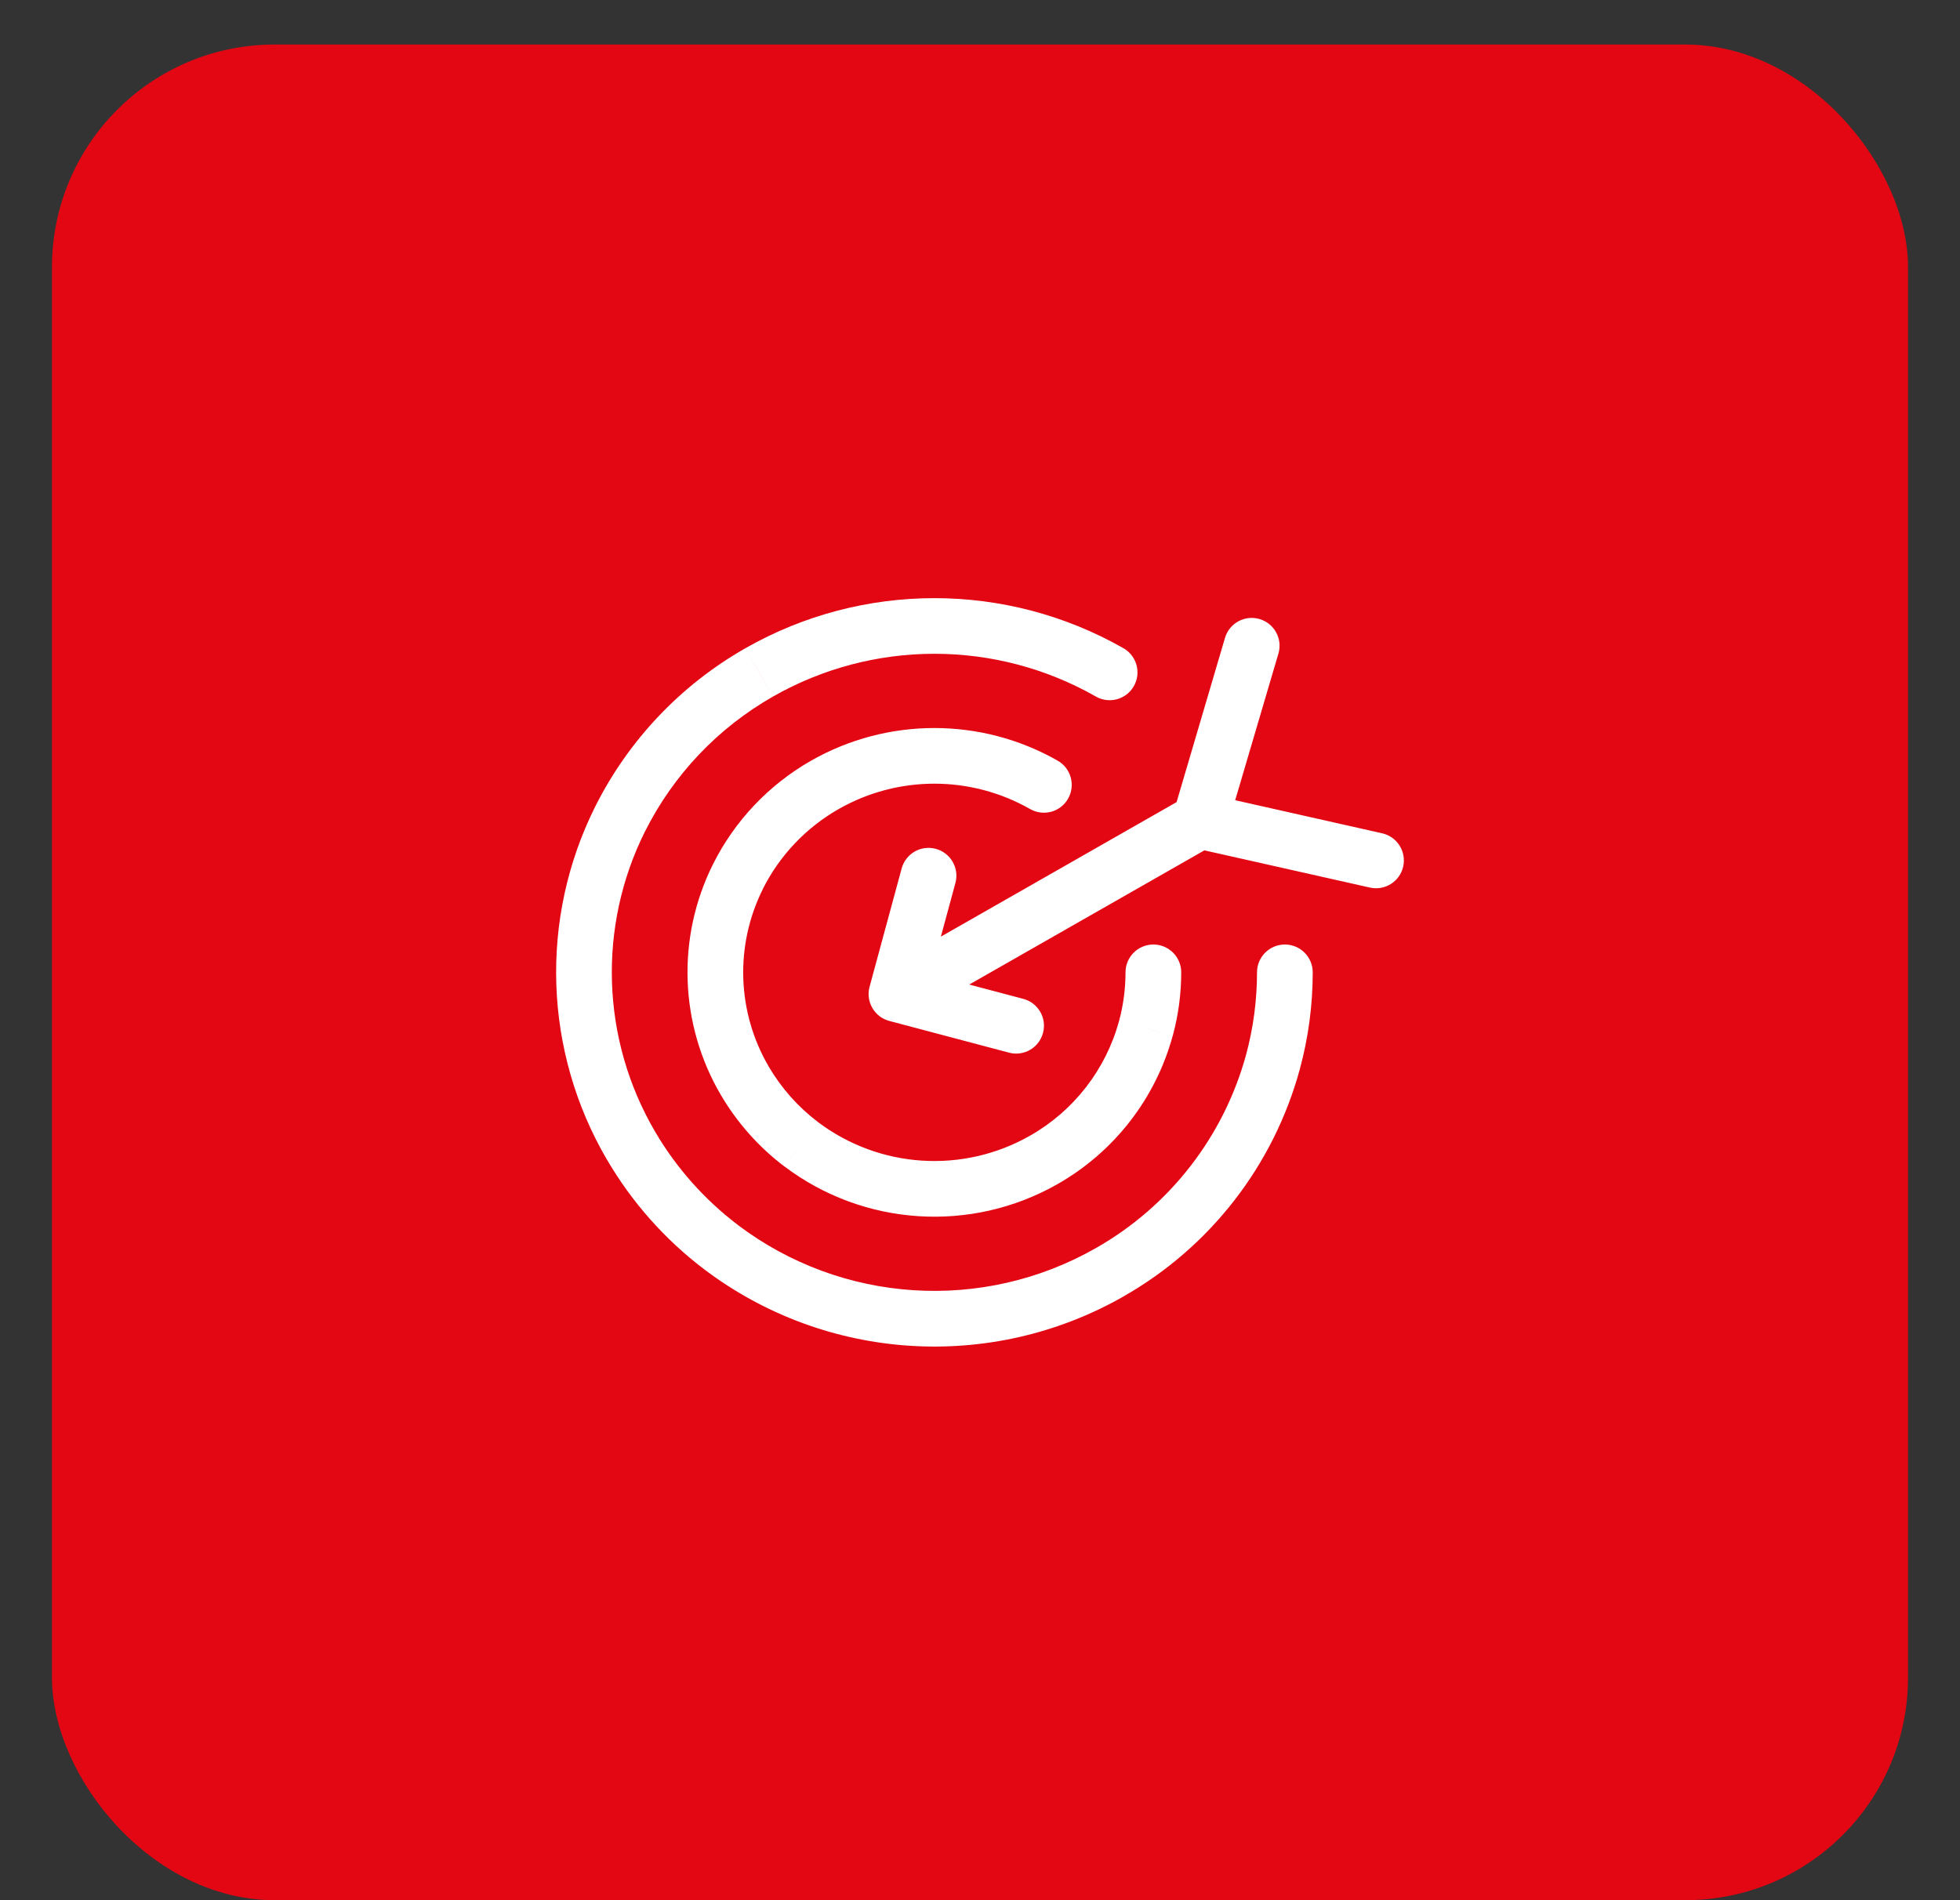 <?xml version="1.0" encoding="UTF-8"?> <svg xmlns="http://www.w3.org/2000/svg" width="33" height="32" viewBox="0 0 33 32" fill="none"><rect x="0" y="0" width="33" height="32" fill="#333333" stroke="none"/><rect x="0.875" y="0.75" width="31.25" height="31.25" rx="3.75" fill="#E30613"></rect><path d="M14.861 16.333C14.636 16.461 14.558 16.748 14.686 16.972C14.815 17.197 15.101 17.276 15.326 17.147L14.861 16.333ZM20.436 14.23C20.66 14.102 20.739 13.816 20.61 13.591C20.482 13.366 20.196 13.288 19.971 13.416L20.436 14.23ZM15.213 16.287C14.963 16.221 14.707 16.37 14.64 16.62C14.574 16.87 14.723 17.127 14.973 17.193L15.213 16.287ZM16.988 17.727C17.238 17.794 17.495 17.645 17.561 17.394C17.628 17.144 17.479 16.887 17.228 16.821L16.988 17.727ZM14.641 16.617C14.573 16.867 14.721 17.125 14.971 17.192C15.221 17.26 15.478 17.112 15.546 16.863L14.641 16.617ZM16.086 14.87C16.154 14.62 16.006 14.363 15.756 14.295C15.506 14.227 15.249 14.375 15.181 14.625L16.086 14.87ZM20.308 13.366C20.056 13.309 19.805 13.468 19.748 13.72C19.691 13.973 19.85 14.224 20.103 14.281L20.308 13.366ZM23.065 14.947C23.318 15.004 23.569 14.845 23.625 14.593C23.682 14.34 23.523 14.09 23.271 14.033L23.065 14.947ZM19.756 13.691C19.683 13.939 19.825 14.2 20.073 14.273C20.321 14.346 20.582 14.204 20.655 13.956L19.756 13.691ZM21.524 11.008C21.598 10.759 21.456 10.499 21.207 10.425C20.959 10.352 20.698 10.494 20.625 10.742L21.524 11.008ZM22.102 16.375C22.102 16.116 21.892 15.906 21.633 15.906C21.374 15.906 21.164 16.116 21.164 16.375L22.102 16.375ZM21.432 17.885L21.884 18.008L21.884 18.008L21.432 17.885ZM18.682 21.427L18.45 21.019L18.45 21.019L18.682 21.427ZM12.14 21.003L11.857 21.376L11.857 21.376L12.14 21.003ZM10.624 19.292L11.028 19.055L11.028 19.055L10.624 19.292ZM10.441 13.792L10.022 13.582L10.022 13.582L10.441 13.792ZM12.783 11.323L13.014 11.731L13.015 11.73L12.783 11.323ZM18.451 11.73C18.675 11.859 18.962 11.78 19.09 11.555C19.218 11.331 19.14 11.044 18.915 10.916L18.451 11.73ZM19.888 16.375C19.888 16.116 19.678 15.906 19.419 15.906C19.16 15.906 18.95 16.116 18.95 16.375L19.888 16.375ZM19.293 17.318L19.745 17.442L19.746 17.441L19.293 17.318ZM17.575 19.533L17.343 19.125L17.343 19.125L17.575 19.533ZM13.487 19.268L13.203 19.641L13.204 19.641L13.487 19.268ZM12.538 18.198L12.943 17.962L12.943 17.962L12.538 18.198ZM12.424 14.763L12.005 14.553L12.005 14.553L12.424 14.763ZM13.888 13.218L14.12 13.625L14.12 13.625L13.888 13.218ZM17.344 13.625C17.569 13.753 17.855 13.675 17.983 13.45C18.111 13.225 18.033 12.938 17.808 12.81L17.344 13.625ZM15.326 17.147L20.436 14.23L19.971 13.416L14.861 16.333L15.326 17.147ZM14.973 17.193L16.988 17.727L17.228 16.821L15.213 16.287L14.973 17.193ZM15.546 16.863L16.086 14.87L15.181 14.625L14.641 16.617L15.546 16.863ZM20.103 14.281L23.065 14.947L23.271 14.033L20.308 13.366L20.103 14.281ZM20.655 13.956L21.524 11.008L20.625 10.742L19.756 13.691L20.655 13.956ZM21.164 16.375C21.164 16.844 21.102 17.31 20.98 17.762L21.884 18.008C22.029 17.475 22.102 16.926 22.102 16.375L21.164 16.375ZM20.98 17.762C20.603 19.141 19.693 20.313 18.45 21.019L18.913 21.834C20.373 21.005 21.442 19.628 21.884 18.008L20.98 17.762ZM18.45 21.019C16.543 22.106 14.173 21.952 12.423 20.629L11.857 21.376C13.907 22.926 16.682 23.106 18.914 21.834L18.45 21.019ZM12.424 20.629C11.86 20.201 11.385 19.666 11.028 19.055L10.219 19.528C10.638 20.246 11.195 20.874 11.857 21.376L12.424 20.629ZM11.028 19.055C10.122 17.507 10.059 15.606 10.86 14.001L10.022 13.582C9.078 15.47 9.153 17.707 10.219 19.529L11.028 19.055ZM10.86 14.002C11.338 13.048 12.088 12.258 13.014 11.731L12.551 10.916C11.463 11.535 10.583 12.463 10.022 13.582L10.86 14.002ZM13.015 11.73C14.7 10.77 16.766 10.77 18.451 11.73L18.915 10.916C16.942 9.792 14.523 9.792 12.551 10.916L13.015 11.73ZM18.95 16.375C18.95 16.652 18.913 16.928 18.841 17.196L19.746 17.441C19.84 17.094 19.888 16.735 19.888 16.375L18.95 16.375ZM18.841 17.195C18.618 18.012 18.079 18.707 17.343 19.125L17.807 19.94C18.759 19.398 19.457 18.499 19.745 17.442L18.841 17.195ZM17.343 19.125C16.212 19.77 14.807 19.678 13.769 18.894L13.204 19.641C14.541 20.652 16.351 20.77 17.807 19.94L17.343 19.125ZM13.77 18.894C13.436 18.641 13.155 18.324 12.943 17.962L12.134 18.435C12.408 18.903 12.771 19.313 13.203 19.641L13.77 18.894ZM12.943 17.962C12.407 17.046 12.37 15.921 12.844 14.972L12.005 14.553C11.389 15.786 11.438 17.246 12.134 18.435L12.943 17.962ZM12.843 14.972C13.126 14.407 13.571 13.938 14.12 13.625L13.656 12.81C12.946 13.215 12.371 13.821 12.005 14.553L12.843 14.972ZM14.12 13.625C15.119 13.055 16.345 13.055 17.344 13.625L17.808 12.81C16.521 12.077 14.943 12.077 13.656 12.81L14.12 13.625Z" fill="white"></path></svg> 
